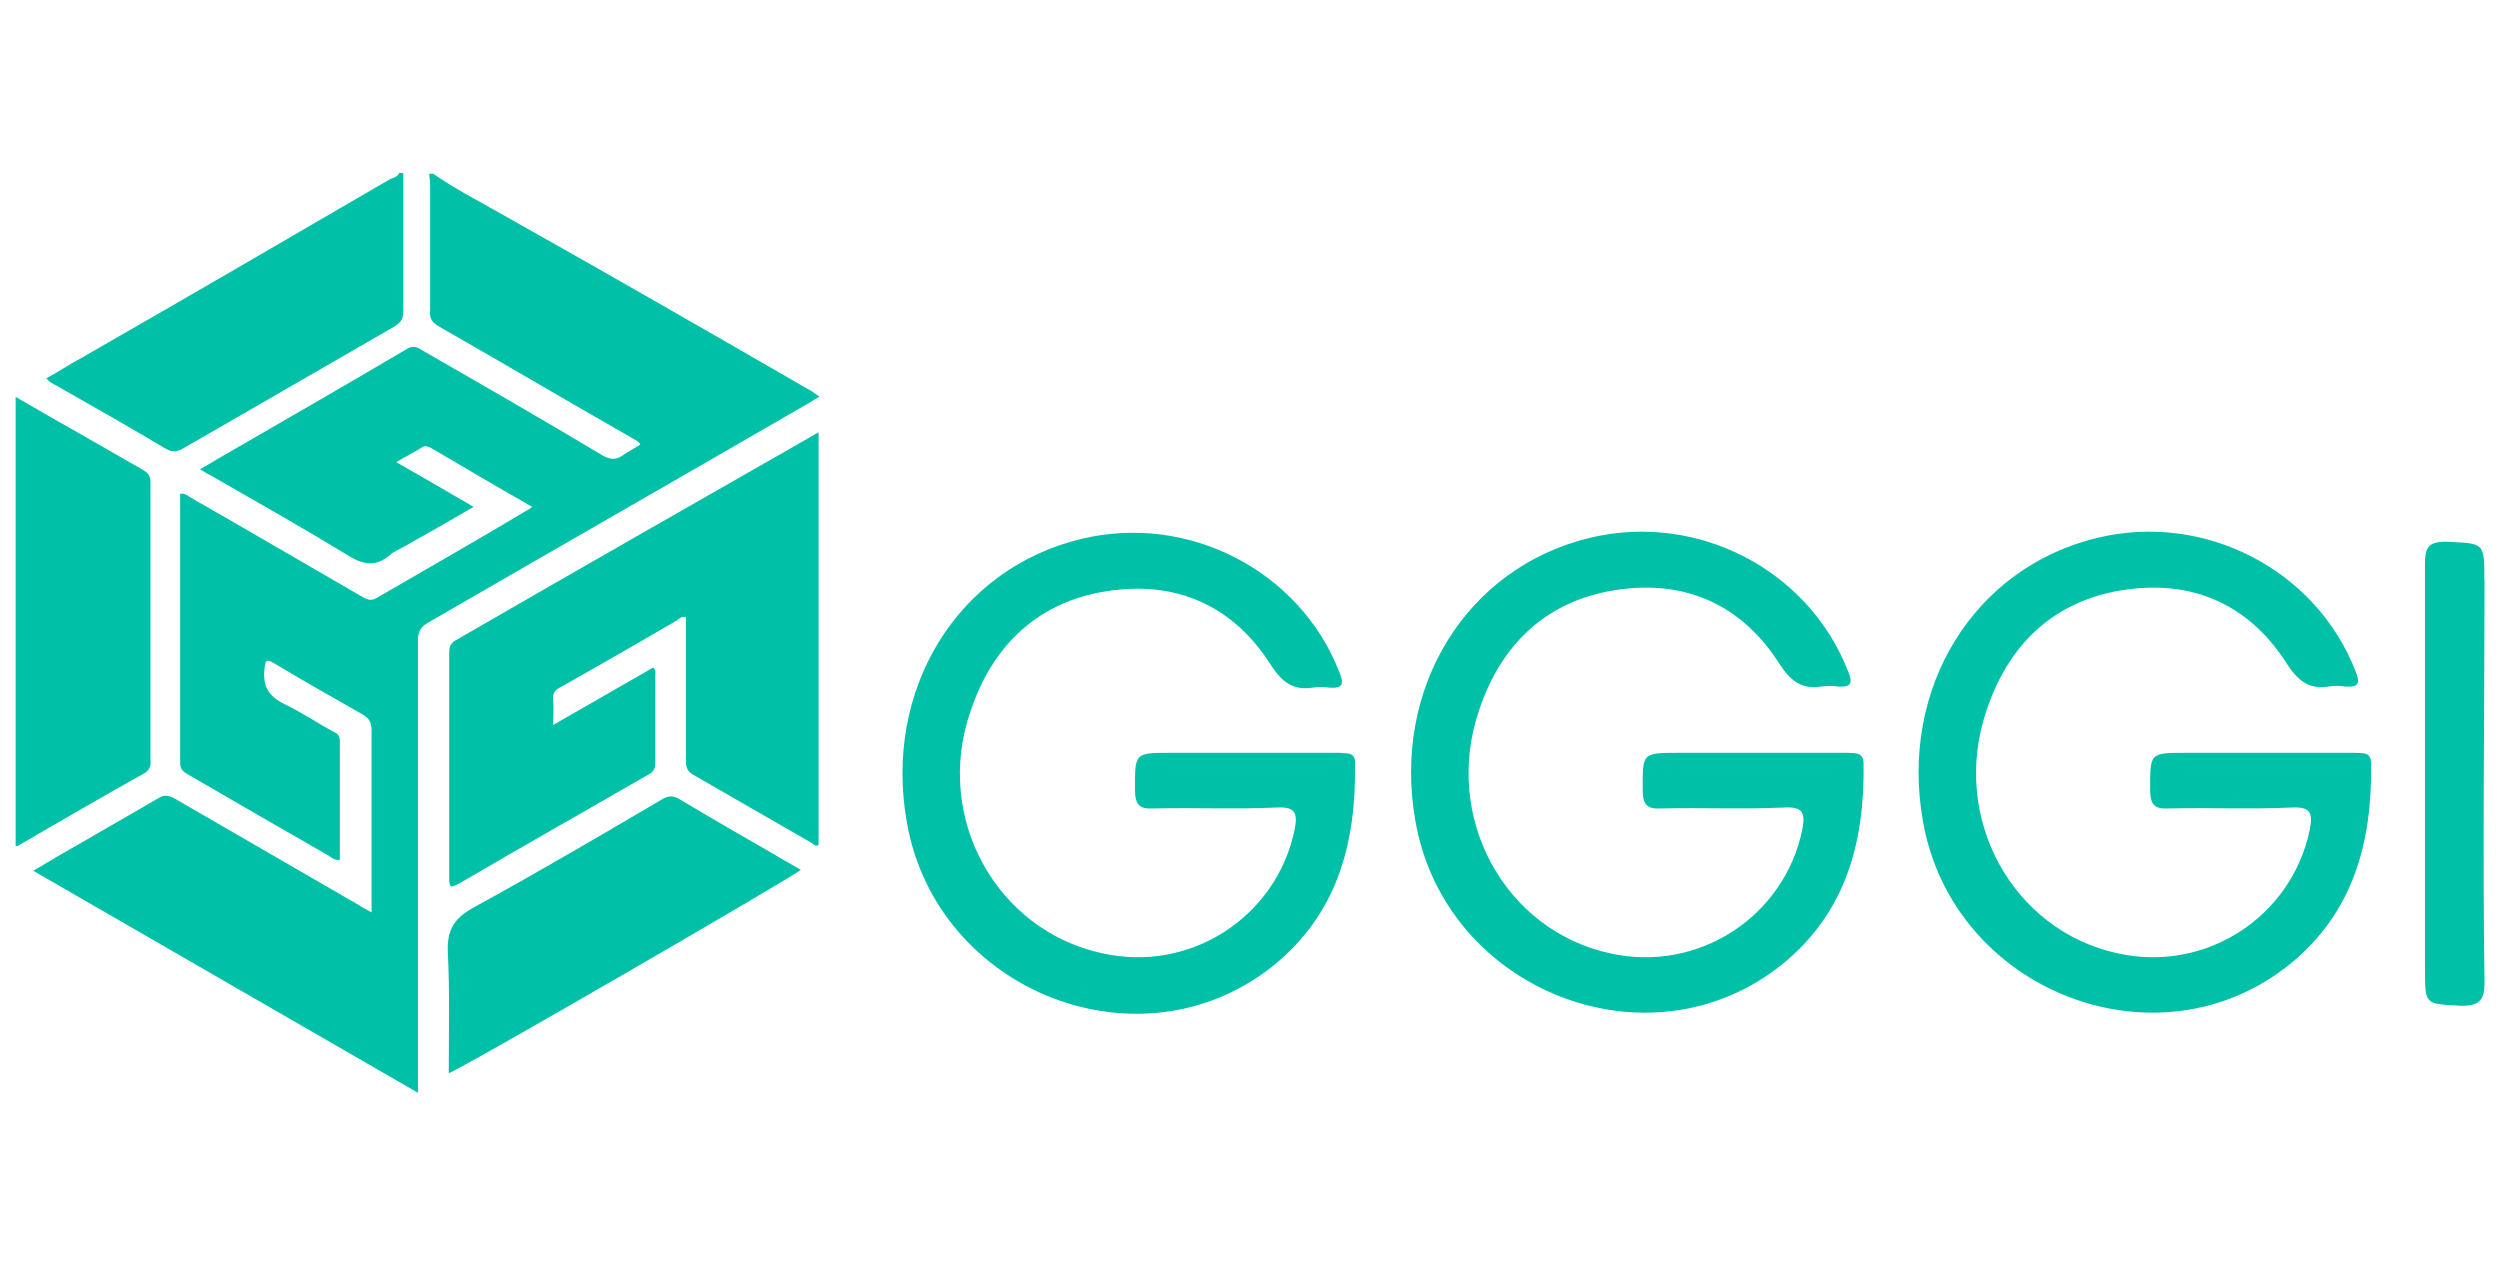 <?xml version="1.0" encoding="UTF-8"?>
<svg id="uuid-87de78ac-e55d-4378-b6e0-03db4c21c54d" data-name="GGGI" xmlns="http://www.w3.org/2000/svg" width="160" height="81" viewBox="0 0 160 81">
  <defs>
    <style>
      .uuid-fbb8fa6e-e089-48f7-bb26-6aca0d4197d7 {
        fill: #00c1a8;
        stroke-width: 0px;
      }
    </style>
  </defs>
  <path class="uuid-fbb8fa6e-e089-48f7-bb26-6aca0d4197d7" d="M52.14,27.81c.06-.06.13-.06.25-.13v26.4c-.19.13-.32-.06-.44-.13-2.54-1.46-5.08-2.92-7.61-4.38-.32-.19-.44-.44-.44-.82v-9.26c-.32-.06-.44.13-.63.25-2.41,1.4-4.82,2.79-7.3,4.19-.44.19-.63.44-.57.95.06.44,0,.95,0,1.52,2.22-1.27,4.31-2.47,6.41-3.68.19.19.13.32.13.51v5.52c0,.38-.06.63-.44.82-4.06,2.35-8.12,4.63-12.12,6.98-.51.25-.63.32-.63-.32v-14.47c0-.32.06-.57.38-.76,7.68-4.44,15.36-8.82,23.03-13.2ZM42.37,51.16c-4,2.35-8,4.7-12.06,6.92-1.27.7-1.71,1.46-1.65,2.86.13,2.54.06,5.14.06,7.74.7-.19,22.15-12.63,22.53-13.01-2.6-1.52-5.2-2.98-7.74-4.51-.44-.25-.7-.25-1.14,0ZM32.03,13.66c-1.46-.82-2.92-1.59-4.31-2.54h-.25c0,.19.06.44.06.7v8.06c-.06.51.13.76.57,1.02,4.12,2.35,8.19,4.76,12.31,7.11.19.13.44.19.57.44-.38.25-.76.44-1.14.7-.44.32-.82.25-1.27,0-3.81-2.28-7.68-4.51-11.55-6.73-.38-.25-.63-.32-1.02-.06-4,2.35-8.06,4.7-12.12,7.04-.32.19-.63.38-1.08.63.32.19.51.32.76.44,2.98,1.71,5.9,3.36,8.82,5.14.95.57,1.71.63,2.54-.06.25-.25.63-.38.95-.57,1.46-.82,2.92-1.65,4.44-2.54-1.65-.95-3.24-1.9-4.95-2.86.63-.38,1.14-.63,1.65-.95.19-.13.32-.06.51,0,2.16,1.27,4.31,2.54,6.54,3.81-.19.13-.25.19-.38.25-3.17,1.9-6.41,3.74-9.58,5.58-.32.19-.57.13-.89-.06-3.62-2.09-7.3-4.25-10.98-6.35-.25-.13-.38-.32-.7-.25v17.2c0,.44.19.57.51.76,3.05,1.78,6.03,3.49,9.01,5.2.19.13.38.32.7.25v-7.55c0-.38-.13-.51-.38-.63-1.08-.57-2.09-1.27-3.17-1.78-1.02-.51-1.4-1.14-1.27-2.28.06-.63.19-.57.63-.32,1.9,1.14,3.81,2.22,5.71,3.3.38.25.51.51.51.95v11.68c-.32-.19-.63-.32-.89-.51-3.93-2.28-7.8-4.51-11.74-6.79-.38-.19-.63-.25-1.02,0-1.65.95-3.3,1.9-4.95,2.86-1.02.57-1.97,1.14-3.05,1.78,8.25,4.76,16.37,9.45,24.62,14.21v-29c0-.51.19-.82.63-1.08,8.12-4.7,16.31-9.39,24.43-14.09.19-.13.38-.25.63-.38-.19-.13-.32-.25-.44-.32-6.6-3.81-13.2-7.61-19.99-11.42ZM9.63,48.69v-17.83c0-.38-.13-.57-.44-.76-2.73-1.59-5.46-3.11-8.19-4.7v28.74h.13c2.73-1.59,5.46-3.17,8.19-4.7.32-.25.32-.51.32-.76ZM3.54,24.64c2.35,1.33,4.7,2.67,7.04,4.06.44.25.7.25,1.14,0,4.51-2.6,9.01-5.2,13.52-7.8.38-.25.57-.44.57-.95v-8.88h-.25c-.13.25-.38.32-.57.38-6.54,3.81-13.07,7.61-19.61,11.36-.82.44-1.59.95-2.41,1.4.19.25.38.32.57.44ZM85.84,48.18h-10.85c-2.41,0-2.35,0-2.35,2.35,0,.95.25,1.27,1.21,1.21,2.6-.06,5.27.06,7.87-.06,1.21-.06,1.33.38,1.14,1.4-1.14,5.58-6.66,9.2-12.31,7.93-6.79-1.46-10.79-8.69-8.44-15.48,1.52-4.57,4.76-7.36,9.58-7.8,4.12-.38,7.42,1.33,9.64,4.82.7,1.08,1.4,1.65,2.67,1.46.38-.06.7-.06,1.08,0,.89.06.95-.25.63-1.02-2.54-6.47-9.64-10.15-16.5-8.5-7.93,1.9-12.69,9.64-11.17,18.15,1.9,10.85,14.98,15.99,23.48,9.14,4.06-3.3,5.27-7.8,5.2-12.82.06-.76-.38-.76-.89-.76ZM118.33,48.18h-10.85c-2.41,0-2.35,0-2.35,2.35,0,.95.25,1.27,1.21,1.21,2.6-.06,5.27.06,7.87-.06,1.21-.06,1.33.38,1.14,1.4-1.14,5.58-6.66,9.2-12.31,7.93-6.73-1.46-10.72-8.69-8.38-15.55,1.52-4.57,4.76-7.36,9.58-7.8,4.12-.38,7.42,1.33,9.64,4.82.7,1.08,1.4,1.65,2.67,1.46.38-.06.7-.06,1.08,0,.89.06.95-.25.63-1.02-2.54-6.47-9.64-10.15-16.5-8.5-7.93,1.9-12.69,9.64-11.17,18.15,1.9,10.85,14.98,15.99,23.48,9.14,4.06-3.3,5.27-7.8,5.2-12.82,0-.7-.44-.7-.95-.7ZM150.81,48.18h-10.85c-2.41,0-2.35,0-2.35,2.35,0,.95.25,1.27,1.21,1.21,2.6-.06,5.27.06,7.87-.06,1.21-.06,1.33.38,1.14,1.4-1.14,5.58-6.66,9.2-12.31,7.93-6.73-1.46-10.72-8.69-8.38-15.55,1.52-4.57,4.76-7.36,9.58-7.8,4.12-.38,7.42,1.33,9.64,4.82.7,1.08,1.4,1.65,2.67,1.46.38-.06.7-.06,1.08,0,.89.06.95-.25.63-1.02-2.54-6.47-9.64-10.15-16.5-8.5-7.93,1.9-12.69,9.64-11.17,18.15,1.9,10.85,14.98,15.99,23.48,9.14,4.06-3.3,5.27-7.8,5.2-12.82,0-.7-.38-.7-.95-.7ZM159,37.14c0-2.47,0-2.35-2.47-2.47-1.14,0-1.33.38-1.33,1.46v25.89c0,2.35,0,2.22,2.35,2.35,1.14,0,1.46-.38,1.46-1.46-.13-8.57,0-17.13,0-25.76Z"/>
</svg>